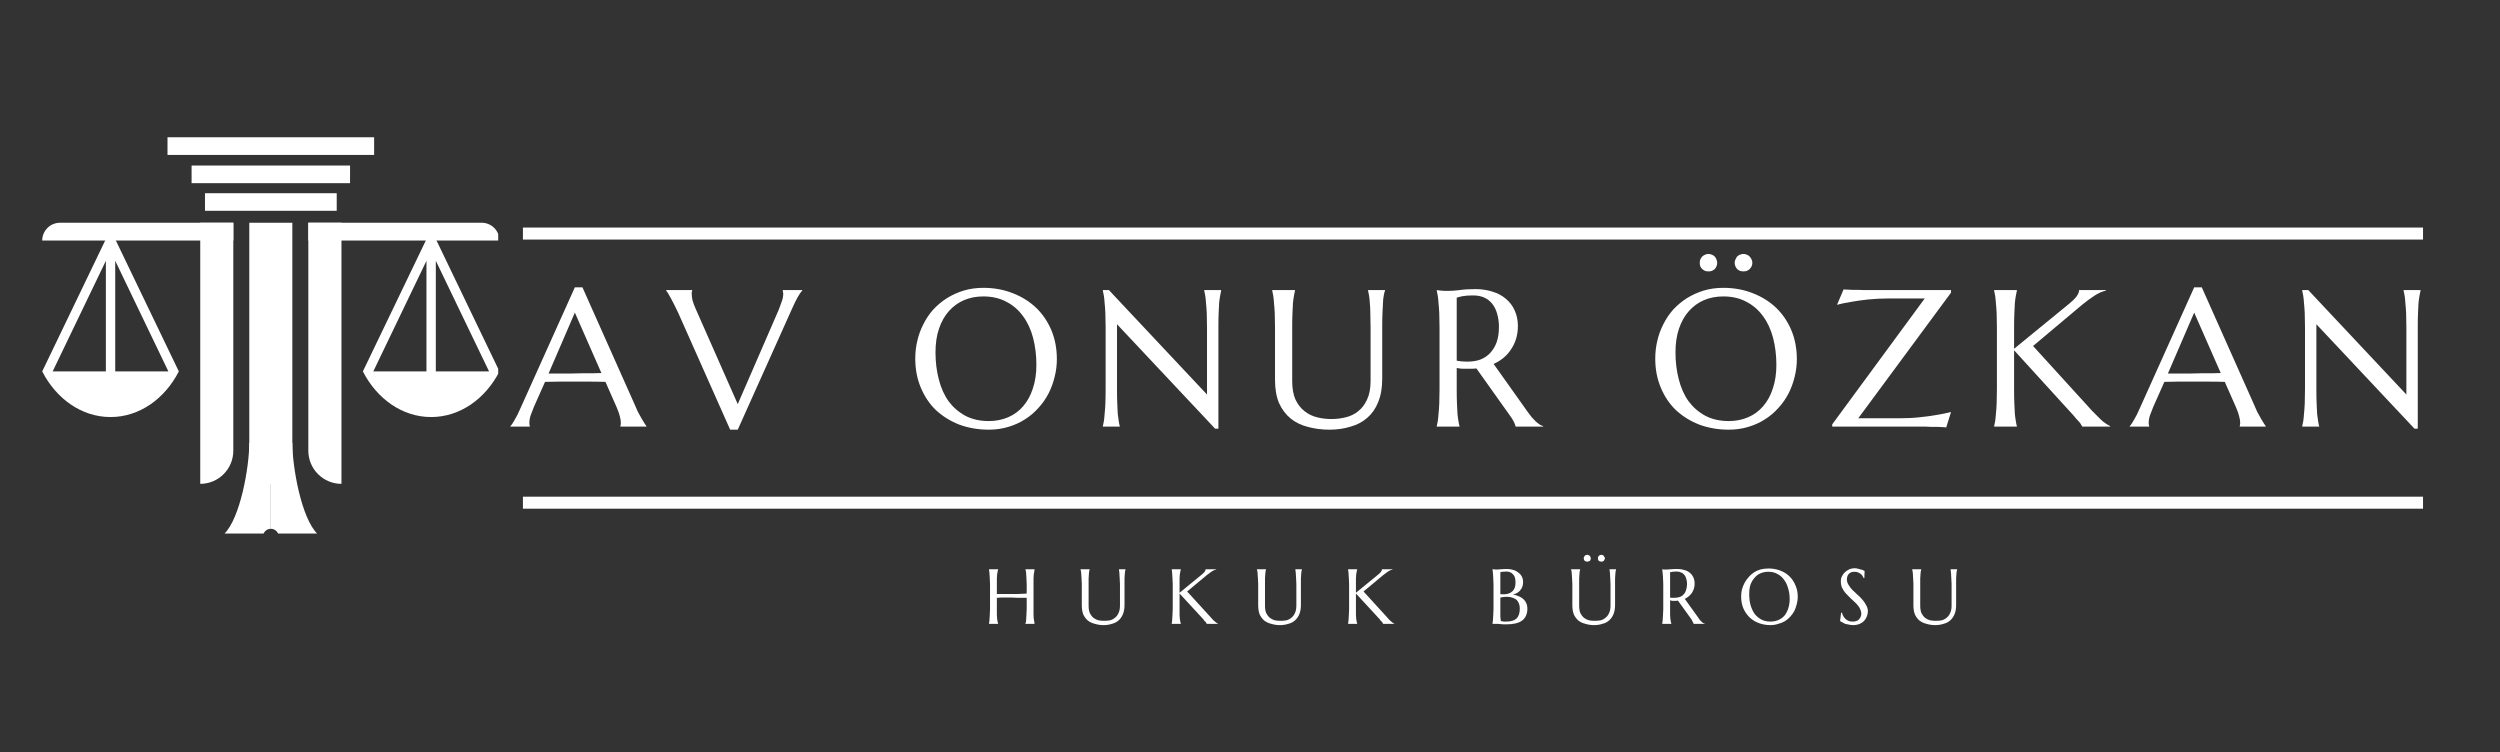 <?xml version="1.0" encoding="UTF-8"?>
<svg xmlns="http://www.w3.org/2000/svg" xmlns:xlink="http://www.w3.org/1999/xlink" width="206" zoomAndPan="magnify" viewBox="0 0 154.5 46.5" height="62" preserveAspectRatio="xMidYMid meet" version="1.0">
  <rect x="0" y="0" width="154.5" height="46.5" fill="#333333" stroke="none"/>
  <defs>
    <g></g>
    <clipPath id="bdd7bbbcbc">
      <path d="M 13 27 L 17 27 L 17 32.973 L 13 32.973 Z M 13 27 " clip-rule="nonzero"></path>
    </clipPath>
    <clipPath id="6750dcfad3">
      <path d="M 16 27 L 20 27 L 20 32.973 L 16 32.973 Z M 16 27 " clip-rule="nonzero"></path>
    </clipPath>
    <clipPath id="b037d87afb">
      <path d="M 19 13 L 30.789 13 L 30.789 15 L 19 15 Z M 19 13 " clip-rule="nonzero"></path>
    </clipPath>
    <clipPath id="052e66cc24">
      <path d="M 22 14 L 30.789 14 L 30.789 26 L 22 26 Z M 22 14 " clip-rule="nonzero"></path>
    </clipPath>
    <clipPath id="c837525239">
      <path d="M 2.594 13 L 15 13 L 15 15 L 2.594 15 Z M 2.594 13 " clip-rule="nonzero"></path>
    </clipPath>
    <clipPath id="31979bcecc">
      <path d="M 2.594 14 L 12 14 L 12 26 L 2.594 26 Z M 2.594 14 " clip-rule="nonzero"></path>
    </clipPath>
    <clipPath id="dbdbfca28e">
      <path d="M 10 8.484 L 24 8.484 L 24 10 L 10 10 Z M 10 8.484 " clip-rule="nonzero"></path>
    </clipPath>
  </defs>
  <path stroke-linecap="butt" transform="matrix(0.742, 0, -0, 0.742, 32.315, 30.695)" fill="none" stroke-linejoin="miter" d="M 0.002 0.5 L 158.259 0.5 " stroke="#ffffff" stroke-width="1" stroke-opacity="1" stroke-miterlimit="4"></path>
  <path stroke-linecap="butt" transform="matrix(0.742, 0, -0, 0.742, 32.315, 14.064)" fill="none" stroke-linejoin="miter" d="M 0.002 0.499 L 158.259 0.499 " stroke="#ffffff" stroke-width="1" stroke-opacity="1" stroke-miterlimit="4"></path>
  <path fill="#ffffff" d="M 12.375 29.902 C 13.504 29.902 14.418 28.984 14.418 27.855 L 14.418 13.766 L 12.375 13.766 L 12.375 29.902 " fill-opacity="1" fill-rule="nonzero"></path>
  <path fill="#ffffff" d="M 19.055 13.766 L 19.055 27.855 C 19.055 28.984 19.973 29.902 21.102 29.902 L 21.102 13.766 L 19.055 13.766 " fill-opacity="1" fill-rule="nonzero"></path>
  <g clip-path="url(#bdd7bbbcbc)">
    <path fill="#ffffff" d="M 16.738 27.375 L 15.406 27.375 C 15.406 28.836 14.855 32.035 13.848 33.004 C 15.188 33.68 16.281 36.023 16.66 37.574 L 16.66 33.648 C 16.43 33.609 16.25 33.41 16.25 33.168 C 16.25 32.898 16.469 32.68 16.738 32.68 L 16.738 27.375 " fill-opacity="1" fill-rule="nonzero"></path>
  </g>
  <g clip-path="url(#6750dcfad3)">
    <path fill="#ffffff" d="M 16.738 27.375 L 18.066 27.375 C 18.066 28.836 18.617 32.035 19.629 33.004 C 18.289 33.68 17.195 36.023 16.816 37.574 L 16.816 33.648 C 17.047 33.609 17.227 33.41 17.227 33.168 C 17.227 32.898 17.008 32.68 16.738 32.68 L 16.738 27.375 " fill-opacity="1" fill-rule="nonzero"></path>
  </g>
  <g clip-path="url(#b037d87afb)">
    <path fill="#ffffff" d="M 30.867 14.867 L 19.055 14.867 L 19.055 13.766 L 29.766 13.766 C 30.375 13.766 30.867 14.258 30.867 14.867 " fill-opacity="1" fill-rule="nonzero"></path>
  </g>
  <g clip-path="url(#052e66cc24)">
    <path fill="#ffffff" d="M 26.934 22.953 L 26.934 16.117 L 30.223 22.953 Z M 23.07 22.953 L 26.355 16.117 L 26.355 22.953 Z M 30.867 22.953 L 26.969 14.848 L 26.934 14.781 L 26.645 14.18 L 26.355 14.781 L 26.324 14.848 L 22.426 22.953 C 23.289 24.641 24.855 25.773 26.645 25.773 C 28.434 25.773 30.004 24.641 30.867 22.953 " fill-opacity="1" fill-rule="nonzero"></path>
  </g>
  <g clip-path="url(#c837525239)">
    <path fill="#ffffff" d="M 2.609 14.867 L 14.422 14.867 L 14.422 13.766 L 3.711 13.766 C 3.102 13.766 2.609 14.258 2.609 14.867 " fill-opacity="1" fill-rule="nonzero"></path>
  </g>
  <g clip-path="url(#31979bcecc)">
    <path fill="#ffffff" d="M 3.254 22.953 L 6.543 16.117 L 6.543 22.953 Z M 7.121 22.953 L 7.121 16.117 L 10.406 22.953 Z M 2.609 22.953 C 3.473 24.641 5.039 25.773 6.832 25.773 C 8.621 25.773 10.188 24.641 11.051 22.953 L 7.152 14.848 L 7.121 14.781 L 6.832 14.18 L 6.543 14.781 L 6.508 14.848 L 2.609 22.953 " fill-opacity="1" fill-rule="nonzero"></path>
  </g>
  <path fill="#ffffff" d="M 21.633 10.23 L 21.633 11.32 L 11.84 11.32 L 11.84 10.23 L 21.633 10.23 " fill-opacity="1" fill-rule="nonzero"></path>
  <path fill="#ffffff" d="M 20.809 11.941 L 20.809 13.027 L 12.668 13.027 L 12.668 11.941 L 20.809 11.941 " fill-opacity="1" fill-rule="nonzero"></path>
  <g clip-path="url(#dbdbfca28e)">
    <path fill="#ffffff" d="M 23.121 8.484 L 23.121 9.574 L 10.352 9.574 L 10.352 8.484 L 23.121 8.484 " fill-opacity="1" fill-rule="nonzero"></path>
  </g>
  <path fill="#ffffff" d="M 15.406 13.766 L 15.406 29.902 L 18.066 29.902 L 18.066 13.766 L 15.406 13.766 " fill-opacity="1" fill-rule="nonzero"></path>
  <g fill="#ffffff" fill-opacity="1">
    <g transform="translate(60.778, 38.554)">
      <g>
        <path d="M 2.672 -1.609 C 2.609 -1.609 2.531 -1.609 2.438 -1.609 C 2.344 -1.609 2.238 -1.609 2.125 -1.609 C 2.008 -1.617 1.891 -1.625 1.766 -1.625 C 1.648 -1.625 1.535 -1.625 1.422 -1.625 C 1.305 -1.625 1.195 -1.625 1.094 -1.625 C 1 -1.625 0.91 -1.617 0.828 -1.609 L 0.828 -0.922 C 0.828 -0.785 0.828 -0.664 0.828 -0.562 C 0.836 -0.469 0.844 -0.383 0.844 -0.312 C 0.852 -0.238 0.863 -0.176 0.875 -0.125 C 0.883 -0.082 0.895 -0.047 0.906 -0.016 L 0.906 0 L 0.344 0 L 0.344 -0.016 C 0.344 -0.047 0.348 -0.082 0.359 -0.125 C 0.367 -0.176 0.375 -0.238 0.375 -0.312 C 0.383 -0.383 0.391 -0.469 0.391 -0.562 C 0.398 -0.664 0.406 -0.785 0.406 -0.922 L 0.406 -2.453 C 0.406 -2.578 0.398 -2.691 0.391 -2.797 C 0.391 -2.898 0.383 -2.988 0.375 -3.062 C 0.375 -3.133 0.367 -3.191 0.359 -3.234 C 0.348 -3.285 0.344 -3.328 0.344 -3.359 L 0.344 -3.375 L 0.906 -3.375 L 0.906 -3.359 C 0.895 -3.328 0.883 -3.285 0.875 -3.234 C 0.863 -3.191 0.852 -3.133 0.844 -3.062 C 0.844 -2.988 0.836 -2.898 0.828 -2.797 C 0.828 -2.691 0.828 -2.578 0.828 -2.453 L 0.828 -1.844 C 0.91 -1.844 1.004 -1.844 1.109 -1.844 C 1.211 -1.844 1.32 -1.844 1.438 -1.844 C 1.551 -1.844 1.664 -1.844 1.781 -1.844 C 1.895 -1.844 2.004 -1.844 2.109 -1.844 C 2.223 -1.852 2.328 -1.859 2.422 -1.859 C 2.516 -1.859 2.598 -1.863 2.672 -1.875 L 2.672 -2.453 C 2.672 -2.578 2.664 -2.691 2.656 -2.797 C 2.656 -2.898 2.648 -2.988 2.641 -3.062 C 2.641 -3.133 2.633 -3.191 2.625 -3.234 C 2.613 -3.285 2.602 -3.328 2.594 -3.359 L 2.594 -3.375 L 3.156 -3.375 L 3.156 -3.359 C 3.156 -3.328 3.148 -3.285 3.141 -3.234 C 3.129 -3.191 3.117 -3.133 3.109 -3.062 C 3.109 -2.988 3.102 -2.898 3.094 -2.797 C 3.094 -2.691 3.094 -2.578 3.094 -2.453 L 3.094 -0.922 C 3.094 -0.785 3.094 -0.664 3.094 -0.562 C 3.102 -0.469 3.109 -0.383 3.109 -0.312 C 3.117 -0.238 3.129 -0.176 3.141 -0.125 C 3.148 -0.082 3.156 -0.047 3.156 -0.016 L 3.156 0 L 2.594 0 L 2.594 -0.016 C 2.602 -0.047 2.613 -0.082 2.625 -0.125 C 2.633 -0.176 2.641 -0.238 2.641 -0.312 C 2.648 -0.383 2.656 -0.469 2.656 -0.562 C 2.664 -0.664 2.672 -0.785 2.672 -0.922 Z M 2.672 -1.609 "></path>
      </g>
    </g>
  </g>
  <g fill="#ffffff" fill-opacity="1">
    <g transform="translate(66.464, 38.554)">
      <g>
        <path d="M 2.75 -2.453 C 2.75 -2.578 2.742 -2.691 2.734 -2.797 C 2.734 -2.898 2.727 -2.988 2.719 -3.062 C 2.719 -3.133 2.711 -3.191 2.703 -3.234 C 2.691 -3.285 2.688 -3.328 2.688 -3.359 L 2.688 -3.375 L 3.094 -3.375 L 3.094 -3.359 C 3.082 -3.328 3.07 -3.285 3.062 -3.234 C 3.062 -3.191 3.055 -3.133 3.047 -3.062 C 3.047 -2.988 3.039 -2.898 3.031 -2.797 C 3.031 -2.691 3.031 -2.578 3.031 -2.453 L 3.031 -1.172 C 3.031 -0.953 3 -0.766 2.938 -0.609 C 2.875 -0.453 2.785 -0.32 2.672 -0.219 C 2.555 -0.113 2.414 -0.039 2.25 0 C 2.094 0.051 1.922 0.078 1.734 0.078 C 1.547 0.078 1.367 0.051 1.203 0 C 1.035 -0.039 0.891 -0.109 0.766 -0.203 C 0.648 -0.305 0.555 -0.43 0.484 -0.578 C 0.422 -0.734 0.391 -0.926 0.391 -1.156 L 0.391 -2.453 C 0.391 -2.578 0.383 -2.691 0.375 -2.797 C 0.375 -2.898 0.367 -2.988 0.359 -3.062 C 0.359 -3.133 0.352 -3.191 0.344 -3.234 C 0.332 -3.285 0.32 -3.328 0.312 -3.359 L 0.312 -3.375 L 0.875 -3.375 L 0.875 -3.359 C 0.863 -3.328 0.852 -3.285 0.844 -3.234 C 0.844 -3.191 0.836 -3.133 0.828 -3.062 C 0.828 -2.988 0.82 -2.898 0.812 -2.797 C 0.812 -2.691 0.812 -2.578 0.812 -2.453 L 0.812 -1.125 C 0.812 -0.938 0.836 -0.781 0.891 -0.656 C 0.953 -0.539 1.023 -0.445 1.109 -0.375 C 1.203 -0.301 1.305 -0.25 1.422 -0.219 C 1.535 -0.195 1.656 -0.188 1.781 -0.188 C 1.906 -0.188 2.023 -0.195 2.141 -0.219 C 2.254 -0.25 2.352 -0.301 2.438 -0.375 C 2.531 -0.445 2.602 -0.539 2.656 -0.656 C 2.719 -0.781 2.75 -0.938 2.75 -1.125 Z M 2.75 -2.453 "></path>
      </g>
    </g>
  </g>
  <g fill="#ffffff" fill-opacity="1">
    <g transform="translate(72.069, 38.554)">
      <g>
        <path d="M 0.344 -0.016 C 0.344 -0.047 0.348 -0.082 0.359 -0.125 C 0.367 -0.176 0.375 -0.238 0.375 -0.312 C 0.383 -0.383 0.391 -0.469 0.391 -0.562 C 0.398 -0.664 0.406 -0.785 0.406 -0.922 L 0.406 -2.453 C 0.406 -2.578 0.398 -2.691 0.391 -2.797 C 0.391 -2.898 0.383 -2.988 0.375 -3.062 C 0.375 -3.133 0.367 -3.191 0.359 -3.234 C 0.348 -3.285 0.344 -3.328 0.344 -3.359 L 0.344 -3.375 L 0.906 -3.375 L 0.906 -3.359 C 0.895 -3.328 0.883 -3.285 0.875 -3.234 C 0.863 -3.191 0.852 -3.133 0.844 -3.062 C 0.844 -2.988 0.836 -2.898 0.828 -2.797 C 0.828 -2.691 0.828 -2.578 0.828 -2.453 L 0.828 -1.922 L 2.203 -3.047 C 2.359 -3.172 2.438 -3.281 2.438 -3.375 L 3.094 -3.375 L 3.094 -3.359 C 3 -3.336 2.906 -3.297 2.812 -3.234 C 2.719 -3.172 2.617 -3.098 2.516 -3.016 L 1.297 -2 L 2.766 -0.391 C 2.816 -0.328 2.863 -0.273 2.906 -0.234 C 2.957 -0.191 3 -0.156 3.031 -0.125 C 3.062 -0.102 3.086 -0.082 3.109 -0.062 C 3.141 -0.039 3.172 -0.023 3.203 -0.016 L 3.203 0 L 2.516 0 C 2.504 -0.008 2.492 -0.023 2.484 -0.047 C 2.473 -0.078 2.457 -0.102 2.438 -0.125 C 2.414 -0.145 2.391 -0.164 2.359 -0.188 C 2.336 -0.219 2.32 -0.242 2.312 -0.266 L 0.828 -1.875 L 0.828 -0.922 C 0.828 -0.785 0.828 -0.664 0.828 -0.562 C 0.836 -0.469 0.844 -0.383 0.844 -0.312 C 0.852 -0.238 0.863 -0.176 0.875 -0.125 C 0.883 -0.082 0.895 -0.047 0.906 -0.016 L 0.906 0 L 0.344 0 Z M 0.344 -0.016 "></path>
      </g>
    </g>
  </g>
  <g fill="#ffffff" fill-opacity="1">
    <g transform="translate(77.365, 38.554)">
      <g>
        <path d="M 2.75 -2.453 C 2.75 -2.578 2.742 -2.691 2.734 -2.797 C 2.734 -2.898 2.727 -2.988 2.719 -3.062 C 2.719 -3.133 2.711 -3.191 2.703 -3.234 C 2.691 -3.285 2.688 -3.328 2.688 -3.359 L 2.688 -3.375 L 3.094 -3.375 L 3.094 -3.359 C 3.082 -3.328 3.07 -3.285 3.062 -3.234 C 3.062 -3.191 3.055 -3.133 3.047 -3.062 C 3.047 -2.988 3.039 -2.898 3.031 -2.797 C 3.031 -2.691 3.031 -2.578 3.031 -2.453 L 3.031 -1.172 C 3.031 -0.953 3 -0.766 2.938 -0.609 C 2.875 -0.453 2.785 -0.32 2.672 -0.219 C 2.555 -0.113 2.414 -0.039 2.25 0 C 2.094 0.051 1.922 0.078 1.734 0.078 C 1.547 0.078 1.367 0.051 1.203 0 C 1.035 -0.039 0.891 -0.109 0.766 -0.203 C 0.648 -0.305 0.555 -0.43 0.484 -0.578 C 0.422 -0.734 0.391 -0.926 0.391 -1.156 L 0.391 -2.453 C 0.391 -2.578 0.383 -2.691 0.375 -2.797 C 0.375 -2.898 0.367 -2.988 0.359 -3.062 C 0.359 -3.133 0.352 -3.191 0.344 -3.234 C 0.332 -3.285 0.32 -3.328 0.312 -3.359 L 0.312 -3.375 L 0.875 -3.375 L 0.875 -3.359 C 0.863 -3.328 0.852 -3.285 0.844 -3.234 C 0.844 -3.191 0.836 -3.133 0.828 -3.062 C 0.828 -2.988 0.82 -2.898 0.812 -2.797 C 0.812 -2.691 0.812 -2.578 0.812 -2.453 L 0.812 -1.125 C 0.812 -0.938 0.836 -0.781 0.891 -0.656 C 0.953 -0.539 1.023 -0.445 1.109 -0.375 C 1.203 -0.301 1.305 -0.25 1.422 -0.219 C 1.535 -0.195 1.656 -0.188 1.781 -0.188 C 1.906 -0.188 2.023 -0.195 2.141 -0.219 C 2.254 -0.25 2.352 -0.301 2.438 -0.375 C 2.531 -0.445 2.602 -0.539 2.656 -0.656 C 2.719 -0.781 2.75 -0.938 2.75 -1.125 Z M 2.75 -2.453 "></path>
      </g>
    </g>
  </g>
  <g fill="#ffffff" fill-opacity="1">
    <g transform="translate(82.969, 38.554)">
      <g>
        <path d="M 0.344 -0.016 C 0.344 -0.047 0.348 -0.082 0.359 -0.125 C 0.367 -0.176 0.375 -0.238 0.375 -0.312 C 0.383 -0.383 0.391 -0.469 0.391 -0.562 C 0.398 -0.664 0.406 -0.785 0.406 -0.922 L 0.406 -2.453 C 0.406 -2.578 0.398 -2.691 0.391 -2.797 C 0.391 -2.898 0.383 -2.988 0.375 -3.062 C 0.375 -3.133 0.367 -3.191 0.359 -3.234 C 0.348 -3.285 0.344 -3.328 0.344 -3.359 L 0.344 -3.375 L 0.906 -3.375 L 0.906 -3.359 C 0.895 -3.328 0.883 -3.285 0.875 -3.234 C 0.863 -3.191 0.852 -3.133 0.844 -3.062 C 0.844 -2.988 0.836 -2.898 0.828 -2.797 C 0.828 -2.691 0.828 -2.578 0.828 -2.453 L 0.828 -1.922 L 2.203 -3.047 C 2.359 -3.172 2.438 -3.281 2.438 -3.375 L 3.094 -3.375 L 3.094 -3.359 C 3 -3.336 2.906 -3.297 2.812 -3.234 C 2.719 -3.172 2.617 -3.098 2.516 -3.016 L 1.297 -2 L 2.766 -0.391 C 2.816 -0.328 2.863 -0.273 2.906 -0.234 C 2.957 -0.191 3 -0.156 3.031 -0.125 C 3.062 -0.102 3.086 -0.082 3.109 -0.062 C 3.141 -0.039 3.172 -0.023 3.203 -0.016 L 3.203 0 L 2.516 0 C 2.504 -0.008 2.492 -0.023 2.484 -0.047 C 2.473 -0.078 2.457 -0.102 2.438 -0.125 C 2.414 -0.145 2.391 -0.164 2.359 -0.188 C 2.336 -0.219 2.32 -0.242 2.312 -0.266 L 0.828 -1.875 L 0.828 -0.922 C 0.828 -0.785 0.828 -0.664 0.828 -0.562 C 0.836 -0.469 0.844 -0.383 0.844 -0.312 C 0.852 -0.238 0.863 -0.176 0.875 -0.125 C 0.883 -0.082 0.895 -0.047 0.906 -0.016 L 0.906 0 L 0.344 0 Z M 0.344 -0.016 "></path>
      </g>
    </g>
  </g>
  <g fill="#ffffff" fill-opacity="1">
    <g transform="translate(88.265, 38.554)">
      <g></g>
    </g>
  </g>
  <g fill="#ffffff" fill-opacity="1">
    <g transform="translate(91.893, 38.554)">
      <g>
        <path d="M 0.406 -2.453 C 0.406 -2.578 0.398 -2.691 0.391 -2.797 C 0.391 -2.898 0.383 -2.988 0.375 -3.062 C 0.375 -3.133 0.367 -3.191 0.359 -3.234 C 0.348 -3.285 0.344 -3.328 0.344 -3.359 L 0.344 -3.375 C 0.375 -3.375 0.406 -3.375 0.438 -3.375 C 0.469 -3.363 0.5 -3.359 0.531 -3.359 C 0.57 -3.359 0.613 -3.359 0.656 -3.359 C 0.707 -3.359 0.781 -3.363 0.875 -3.375 C 0.969 -3.383 1.094 -3.391 1.25 -3.391 C 1.395 -3.391 1.523 -3.367 1.641 -3.328 C 1.754 -3.297 1.852 -3.242 1.938 -3.172 C 2.031 -3.109 2.102 -3.023 2.156 -2.922 C 2.207 -2.828 2.234 -2.711 2.234 -2.578 C 2.234 -2.473 2.219 -2.379 2.188 -2.297 C 2.156 -2.211 2.109 -2.133 2.047 -2.062 C 1.992 -2 1.93 -1.945 1.859 -1.906 C 1.785 -1.863 1.703 -1.832 1.609 -1.812 C 1.742 -1.789 1.863 -1.754 1.969 -1.703 C 2.082 -1.66 2.176 -1.602 2.25 -1.531 C 2.332 -1.457 2.395 -1.367 2.438 -1.266 C 2.477 -1.172 2.5 -1.066 2.5 -0.953 C 2.5 -0.617 2.391 -0.367 2.172 -0.203 C 1.961 -0.047 1.641 0.031 1.203 0.031 C 1.148 0.031 1.094 0.031 1.031 0.031 C 0.969 0.031 0.906 0.023 0.844 0.016 C 0.781 0.016 0.719 0.008 0.656 0 C 0.594 0 0.535 0 0.484 0 L 0.344 0 L 0.344 -0.016 C 0.344 -0.047 0.348 -0.082 0.359 -0.125 C 0.367 -0.176 0.375 -0.238 0.375 -0.312 C 0.383 -0.383 0.391 -0.469 0.391 -0.562 C 0.398 -0.664 0.406 -0.785 0.406 -0.922 Z M 1.266 -1.672 C 1.16 -1.672 1.07 -1.664 1 -1.656 C 0.926 -1.645 0.867 -1.633 0.828 -1.625 L 0.828 -0.922 C 0.828 -0.734 0.828 -0.578 0.828 -0.453 C 0.836 -0.336 0.848 -0.242 0.859 -0.172 C 0.922 -0.16 0.984 -0.148 1.047 -0.141 C 1.109 -0.141 1.156 -0.141 1.188 -0.141 C 1.477 -0.141 1.691 -0.203 1.828 -0.328 C 1.961 -0.461 2.031 -0.664 2.031 -0.938 C 2.031 -1.051 2.016 -1.148 1.984 -1.234 C 1.953 -1.328 1.906 -1.406 1.844 -1.469 C 1.781 -1.531 1.695 -1.578 1.594 -1.609 C 1.5 -1.648 1.391 -1.672 1.266 -1.672 Z M 0.828 -1.844 C 0.867 -1.832 0.906 -1.828 0.938 -1.828 C 0.977 -1.828 1.02 -1.828 1.062 -1.828 C 1.164 -1.828 1.258 -1.844 1.344 -1.875 C 1.438 -1.906 1.516 -1.953 1.578 -2.016 C 1.641 -2.078 1.688 -2.148 1.719 -2.234 C 1.75 -2.328 1.766 -2.438 1.766 -2.562 C 1.766 -2.664 1.754 -2.758 1.734 -2.844 C 1.711 -2.926 1.676 -2.992 1.625 -3.047 C 1.57 -3.109 1.508 -3.156 1.438 -3.188 C 1.363 -3.219 1.281 -3.234 1.188 -3.234 C 1.133 -3.234 1.082 -3.227 1.031 -3.219 C 0.988 -3.219 0.953 -3.219 0.922 -3.219 C 0.891 -3.207 0.859 -3.195 0.828 -3.188 Z M 0.828 -1.844 "></path>
      </g>
    </g>
  </g>
  <g fill="#ffffff" fill-opacity="1">
    <g transform="translate(96.78, 38.554)">
      <g>
        <path d="M 2.75 -2.453 C 2.75 -2.578 2.742 -2.691 2.734 -2.797 C 2.734 -2.898 2.727 -2.988 2.719 -3.062 C 2.719 -3.133 2.711 -3.191 2.703 -3.234 C 2.691 -3.285 2.688 -3.328 2.688 -3.359 L 2.688 -3.375 L 3.094 -3.375 L 3.094 -3.359 C 3.082 -3.328 3.07 -3.285 3.062 -3.234 C 3.062 -3.191 3.055 -3.133 3.047 -3.062 C 3.047 -2.988 3.039 -2.898 3.031 -2.797 C 3.031 -2.691 3.031 -2.578 3.031 -2.453 L 3.031 -1.172 C 3.031 -0.953 3 -0.766 2.938 -0.609 C 2.875 -0.453 2.785 -0.32 2.672 -0.219 C 2.555 -0.113 2.414 -0.039 2.25 0 C 2.094 0.051 1.922 0.078 1.734 0.078 C 1.547 0.078 1.367 0.051 1.203 0 C 1.035 -0.039 0.891 -0.109 0.766 -0.203 C 0.648 -0.305 0.555 -0.43 0.484 -0.578 C 0.422 -0.734 0.391 -0.926 0.391 -1.156 L 0.391 -2.453 C 0.391 -2.578 0.383 -2.691 0.375 -2.797 C 0.375 -2.898 0.367 -2.988 0.359 -3.062 C 0.359 -3.133 0.352 -3.191 0.344 -3.234 C 0.332 -3.285 0.32 -3.328 0.312 -3.359 L 0.312 -3.375 L 0.875 -3.375 L 0.875 -3.359 C 0.863 -3.328 0.852 -3.285 0.844 -3.234 C 0.844 -3.191 0.836 -3.133 0.828 -3.062 C 0.828 -2.988 0.82 -2.898 0.812 -2.797 C 0.812 -2.691 0.812 -2.578 0.812 -2.453 L 0.812 -1.125 C 0.812 -0.938 0.836 -0.781 0.891 -0.656 C 0.953 -0.539 1.023 -0.445 1.109 -0.375 C 1.203 -0.301 1.305 -0.25 1.422 -0.219 C 1.535 -0.195 1.656 -0.188 1.781 -0.188 C 1.906 -0.188 2.023 -0.195 2.141 -0.219 C 2.254 -0.25 2.352 -0.301 2.438 -0.375 C 2.531 -0.445 2.602 -0.539 2.656 -0.656 C 2.719 -0.781 2.75 -0.938 2.75 -1.125 Z M 1.094 -4.047 C 1.094 -4.078 1.098 -4.102 1.109 -4.125 C 1.129 -4.156 1.145 -4.18 1.156 -4.203 C 1.176 -4.223 1.195 -4.238 1.219 -4.25 C 1.25 -4.258 1.281 -4.266 1.312 -4.266 C 1.344 -4.266 1.367 -4.258 1.391 -4.25 C 1.422 -4.238 1.445 -4.223 1.469 -4.203 C 1.488 -4.18 1.504 -4.156 1.516 -4.125 C 1.523 -4.102 1.531 -4.078 1.531 -4.047 C 1.531 -4.023 1.523 -4 1.516 -3.969 C 1.504 -3.938 1.488 -3.91 1.469 -3.891 C 1.445 -3.879 1.422 -3.867 1.391 -3.859 C 1.367 -3.848 1.344 -3.844 1.312 -3.844 C 1.281 -3.844 1.25 -3.848 1.219 -3.859 C 1.195 -3.867 1.176 -3.879 1.156 -3.891 C 1.145 -3.91 1.129 -3.938 1.109 -3.969 C 1.098 -4 1.094 -4.023 1.094 -4.047 Z M 1.969 -4.047 C 1.969 -4.078 1.973 -4.102 1.984 -4.125 C 1.992 -4.156 2.008 -4.18 2.031 -4.203 C 2.051 -4.223 2.07 -4.238 2.094 -4.25 C 2.125 -4.258 2.156 -4.266 2.188 -4.266 C 2.219 -4.266 2.242 -4.258 2.266 -4.25 C 2.297 -4.238 2.316 -4.223 2.328 -4.203 C 2.348 -4.18 2.363 -4.156 2.375 -4.125 C 2.395 -4.102 2.406 -4.078 2.406 -4.047 C 2.406 -4.023 2.395 -4 2.375 -3.969 C 2.363 -3.938 2.348 -3.91 2.328 -3.891 C 2.316 -3.879 2.297 -3.867 2.266 -3.859 C 2.242 -3.848 2.219 -3.844 2.188 -3.844 C 2.156 -3.844 2.125 -3.848 2.094 -3.859 C 2.07 -3.867 2.051 -3.879 2.031 -3.891 C 2.008 -3.91 1.992 -3.938 1.984 -3.969 C 1.973 -4 1.969 -4.023 1.969 -4.047 Z M 1.969 -4.047 "></path>
      </g>
    </g>
  </g>
  <g fill="#ffffff" fill-opacity="1">
    <g transform="translate(102.384, 38.554)">
      <g>
        <path d="M 0.828 -0.922 C 0.828 -0.785 0.828 -0.664 0.828 -0.562 C 0.836 -0.469 0.844 -0.383 0.844 -0.312 C 0.852 -0.238 0.863 -0.176 0.875 -0.125 C 0.883 -0.082 0.895 -0.047 0.906 -0.016 L 0.906 0 L 0.344 0 L 0.344 -0.016 C 0.344 -0.047 0.348 -0.082 0.359 -0.125 C 0.367 -0.176 0.375 -0.238 0.375 -0.312 C 0.383 -0.383 0.391 -0.469 0.391 -0.562 C 0.398 -0.664 0.406 -0.785 0.406 -0.922 L 0.406 -2.453 C 0.406 -2.578 0.398 -2.691 0.391 -2.797 C 0.391 -2.898 0.383 -2.984 0.375 -3.047 C 0.375 -3.117 0.367 -3.18 0.359 -3.234 C 0.348 -3.285 0.344 -3.328 0.344 -3.359 L 0.344 -3.375 L 0.438 -3.359 C 0.469 -3.359 0.5 -3.359 0.531 -3.359 C 0.57 -3.359 0.613 -3.359 0.656 -3.359 C 0.707 -3.359 0.785 -3.363 0.891 -3.375 C 0.992 -3.383 1.129 -3.391 1.297 -3.391 C 1.441 -3.391 1.578 -3.367 1.703 -3.328 C 1.836 -3.297 1.953 -3.238 2.047 -3.156 C 2.141 -3.082 2.211 -2.988 2.266 -2.875 C 2.316 -2.758 2.344 -2.629 2.344 -2.484 C 2.344 -2.367 2.328 -2.266 2.297 -2.172 C 2.266 -2.078 2.223 -1.988 2.172 -1.906 C 2.117 -1.832 2.055 -1.766 1.984 -1.703 C 1.91 -1.641 1.828 -1.586 1.734 -1.547 L 2.562 -0.391 C 2.602 -0.328 2.641 -0.273 2.672 -0.234 C 2.711 -0.191 2.75 -0.156 2.781 -0.125 C 2.812 -0.094 2.844 -0.066 2.875 -0.047 C 2.906 -0.035 2.938 -0.023 2.969 -0.016 L 2.969 0 L 2.281 0 C 2.281 -0.031 2.266 -0.066 2.234 -0.109 C 2.211 -0.16 2.188 -0.211 2.156 -0.266 L 1.312 -1.438 C 1.281 -1.438 1.242 -1.43 1.203 -1.422 C 1.172 -1.422 1.133 -1.422 1.094 -1.422 C 1.051 -1.422 1.008 -1.422 0.969 -1.422 C 0.926 -1.43 0.879 -1.441 0.828 -1.453 Z M 0.828 -1.625 C 0.867 -1.613 0.91 -1.609 0.953 -1.609 C 1.004 -1.609 1.051 -1.609 1.094 -1.609 C 1.207 -1.609 1.312 -1.625 1.406 -1.656 C 1.508 -1.688 1.594 -1.738 1.656 -1.812 C 1.727 -1.883 1.781 -1.973 1.812 -2.078 C 1.852 -2.191 1.875 -2.32 1.875 -2.469 C 1.875 -2.582 1.859 -2.688 1.828 -2.781 C 1.805 -2.875 1.77 -2.953 1.719 -3.016 C 1.664 -3.086 1.598 -3.141 1.516 -3.172 C 1.43 -3.211 1.336 -3.234 1.234 -3.234 C 1.129 -3.234 1.039 -3.227 0.969 -3.219 C 0.906 -3.207 0.859 -3.195 0.828 -3.188 Z M 0.828 -1.625 "></path>
      </g>
    </g>
  </g>
  <g fill="#ffffff" fill-opacity="1">
    <g transform="translate(107.414, 38.554)">
      <g>
        <path d="M 1.875 -3.422 C 2.133 -3.422 2.375 -3.379 2.594 -3.297 C 2.82 -3.211 3.016 -3.094 3.172 -2.938 C 3.336 -2.781 3.461 -2.594 3.547 -2.375 C 3.641 -2.164 3.688 -1.93 3.688 -1.672 C 3.688 -1.516 3.664 -1.363 3.625 -1.219 C 3.594 -1.082 3.547 -0.945 3.484 -0.812 C 3.422 -0.688 3.336 -0.566 3.234 -0.453 C 3.141 -0.348 3.031 -0.254 2.906 -0.172 C 2.781 -0.098 2.641 -0.039 2.484 0 C 2.336 0.051 2.176 0.078 2 0.078 C 1.738 0.078 1.5 0.035 1.281 -0.047 C 1.062 -0.129 0.867 -0.25 0.703 -0.406 C 0.547 -0.562 0.422 -0.742 0.328 -0.953 C 0.234 -1.172 0.188 -1.414 0.188 -1.688 C 0.188 -1.832 0.203 -1.973 0.234 -2.109 C 0.273 -2.254 0.328 -2.391 0.391 -2.516 C 0.461 -2.648 0.547 -2.77 0.641 -2.875 C 0.734 -2.988 0.844 -3.086 0.969 -3.172 C 1.094 -3.254 1.227 -3.316 1.375 -3.359 C 1.531 -3.398 1.695 -3.422 1.875 -3.422 Z M 2 -0.141 C 2.176 -0.141 2.336 -0.172 2.484 -0.234 C 2.629 -0.297 2.754 -0.383 2.859 -0.5 C 2.961 -0.625 3.039 -0.77 3.094 -0.938 C 3.156 -1.113 3.188 -1.312 3.188 -1.531 C 3.188 -1.77 3.156 -1.988 3.094 -2.188 C 3.039 -2.395 2.957 -2.57 2.844 -2.719 C 2.738 -2.875 2.602 -2.992 2.438 -3.078 C 2.281 -3.172 2.094 -3.219 1.875 -3.219 C 1.695 -3.219 1.535 -3.188 1.391 -3.125 C 1.242 -3.062 1.117 -2.969 1.016 -2.844 C 0.91 -2.727 0.828 -2.586 0.766 -2.422 C 0.711 -2.254 0.688 -2.062 0.688 -1.844 C 0.688 -1.602 0.711 -1.379 0.766 -1.172 C 0.828 -0.961 0.91 -0.781 1.016 -0.625 C 1.129 -0.477 1.27 -0.359 1.438 -0.266 C 1.602 -0.18 1.789 -0.141 2 -0.141 Z M 2 -0.141 "></path>
      </g>
    </g>
  </g>
  <g fill="#ffffff" fill-opacity="1">
    <g transform="translate(113.482, 38.554)">
      <g>
        <path d="M 1.734 -2.828 L 1.688 -2.828 C 1.676 -2.867 1.656 -2.91 1.625 -2.953 C 1.602 -3.004 1.566 -3.047 1.516 -3.078 C 1.473 -3.117 1.422 -3.148 1.359 -3.172 C 1.297 -3.203 1.223 -3.219 1.141 -3.219 C 1.055 -3.219 0.984 -3.207 0.922 -3.188 C 0.867 -3.164 0.82 -3.133 0.781 -3.094 C 0.738 -3.051 0.707 -3 0.688 -2.938 C 0.664 -2.883 0.656 -2.82 0.656 -2.75 C 0.656 -2.633 0.688 -2.523 0.75 -2.422 C 0.812 -2.316 0.891 -2.211 0.984 -2.109 C 1.086 -2.016 1.191 -1.914 1.297 -1.812 C 1.41 -1.719 1.516 -1.613 1.609 -1.5 C 1.703 -1.395 1.781 -1.281 1.844 -1.156 C 1.914 -1.039 1.953 -0.914 1.953 -0.781 C 1.953 -0.676 1.93 -0.57 1.891 -0.469 C 1.859 -0.375 1.805 -0.285 1.734 -0.203 C 1.66 -0.117 1.566 -0.051 1.453 0 C 1.336 0.051 1.195 0.078 1.031 0.078 C 0.945 0.078 0.863 0.066 0.781 0.047 C 0.695 0.035 0.617 0.02 0.547 0 C 0.484 -0.031 0.426 -0.062 0.375 -0.094 C 0.32 -0.125 0.273 -0.148 0.234 -0.172 L 0.297 -0.688 L 0.359 -0.688 C 0.367 -0.613 0.395 -0.539 0.438 -0.469 C 0.477 -0.406 0.523 -0.348 0.578 -0.297 C 0.641 -0.242 0.707 -0.203 0.781 -0.172 C 0.852 -0.148 0.93 -0.141 1.016 -0.141 C 1.098 -0.141 1.172 -0.148 1.234 -0.172 C 1.297 -0.191 1.348 -0.223 1.391 -0.266 C 1.441 -0.316 1.477 -0.367 1.5 -0.422 C 1.531 -0.484 1.547 -0.551 1.547 -0.625 C 1.547 -0.719 1.523 -0.805 1.484 -0.891 C 1.453 -0.973 1.406 -1.051 1.344 -1.125 C 1.281 -1.207 1.211 -1.281 1.141 -1.344 C 1.066 -1.414 0.988 -1.488 0.906 -1.562 C 0.832 -1.633 0.758 -1.707 0.688 -1.781 C 0.613 -1.852 0.547 -1.93 0.484 -2.016 C 0.422 -2.109 0.367 -2.203 0.328 -2.297 C 0.297 -2.398 0.281 -2.508 0.281 -2.625 C 0.281 -2.75 0.305 -2.859 0.359 -2.953 C 0.41 -3.055 0.473 -3.141 0.547 -3.203 C 0.629 -3.273 0.719 -3.332 0.812 -3.375 C 0.914 -3.414 1.02 -3.438 1.125 -3.438 C 1.207 -3.438 1.281 -3.426 1.344 -3.406 C 1.406 -3.395 1.461 -3.379 1.516 -3.359 C 1.578 -3.348 1.625 -3.332 1.656 -3.312 C 1.695 -3.301 1.727 -3.285 1.75 -3.266 Z M 1.734 -2.828 "></path>
      </g>
    </g>
  </g>
  <g fill="#ffffff" fill-opacity="1">
    <g transform="translate(117.858, 38.554)">
      <g>
        <path d="M 2.75 -2.453 C 2.75 -2.578 2.742 -2.691 2.734 -2.797 C 2.734 -2.898 2.727 -2.988 2.719 -3.062 C 2.719 -3.133 2.711 -3.191 2.703 -3.234 C 2.691 -3.285 2.688 -3.328 2.688 -3.359 L 2.688 -3.375 L 3.094 -3.375 L 3.094 -3.359 C 3.082 -3.328 3.07 -3.285 3.062 -3.234 C 3.062 -3.191 3.055 -3.133 3.047 -3.062 C 3.047 -2.988 3.039 -2.898 3.031 -2.797 C 3.031 -2.691 3.031 -2.578 3.031 -2.453 L 3.031 -1.172 C 3.031 -0.953 3 -0.766 2.938 -0.609 C 2.875 -0.453 2.785 -0.32 2.672 -0.219 C 2.555 -0.113 2.414 -0.039 2.25 0 C 2.094 0.051 1.922 0.078 1.734 0.078 C 1.547 0.078 1.367 0.051 1.203 0 C 1.035 -0.039 0.891 -0.109 0.766 -0.203 C 0.648 -0.305 0.555 -0.43 0.484 -0.578 C 0.422 -0.734 0.391 -0.926 0.391 -1.156 L 0.391 -2.453 C 0.391 -2.578 0.383 -2.691 0.375 -2.797 C 0.375 -2.898 0.367 -2.988 0.359 -3.062 C 0.359 -3.133 0.352 -3.191 0.344 -3.234 C 0.332 -3.285 0.32 -3.328 0.312 -3.359 L 0.312 -3.375 L 0.875 -3.375 L 0.875 -3.359 C 0.863 -3.328 0.852 -3.285 0.844 -3.234 C 0.844 -3.191 0.836 -3.133 0.828 -3.062 C 0.828 -2.988 0.82 -2.898 0.812 -2.797 C 0.812 -2.691 0.812 -2.578 0.812 -2.453 L 0.812 -1.125 C 0.812 -0.938 0.836 -0.781 0.891 -0.656 C 0.953 -0.539 1.023 -0.445 1.109 -0.375 C 1.203 -0.301 1.305 -0.25 1.422 -0.219 C 1.535 -0.195 1.656 -0.188 1.781 -0.188 C 1.906 -0.188 2.023 -0.195 2.141 -0.219 C 2.254 -0.25 2.352 -0.301 2.438 -0.375 C 2.531 -0.445 2.602 -0.539 2.656 -0.656 C 2.719 -0.781 2.75 -0.938 2.75 -1.125 Z M 2.75 -2.453 "></path>
      </g>
    </g>
  </g>
  <g fill="#ffffff" fill-opacity="1">
    <g transform="translate(31.667, 26.366)">
      <g>
        <path d="M 6.672 0 L 6.672 -0.031 C 6.68 -0.039 6.688 -0.066 6.688 -0.109 C 6.695 -0.148 6.703 -0.188 6.703 -0.219 C 6.703 -0.344 6.68 -0.477 6.641 -0.625 C 6.609 -0.77 6.547 -0.953 6.453 -1.172 L 5.75 -2.766 C 5.531 -2.773 5.238 -2.781 4.875 -2.781 C 4.508 -2.781 4.113 -2.781 3.688 -2.781 C 3.375 -2.781 3.07 -2.781 2.781 -2.781 C 2.5 -2.781 2.242 -2.773 2.016 -2.766 L 1.328 -1.219 C 1.273 -1.07 1.211 -0.91 1.141 -0.734 C 1.078 -0.566 1.047 -0.395 1.047 -0.219 C 1.047 -0.164 1.051 -0.125 1.062 -0.094 C 1.07 -0.062 1.078 -0.039 1.078 -0.031 L 1.078 0 L -0.125 0 L -0.125 -0.031 C -0.051 -0.102 0.035 -0.234 0.141 -0.422 C 0.254 -0.609 0.375 -0.848 0.5 -1.141 L 3.859 -8.609 L 4.328 -8.609 L 7.531 -1.422 C 7.602 -1.254 7.676 -1.086 7.75 -0.922 C 7.832 -0.766 7.91 -0.625 7.984 -0.5 C 8.055 -0.375 8.117 -0.27 8.172 -0.188 C 8.234 -0.102 8.27 -0.051 8.281 -0.031 L 8.281 0 Z M 2.859 -3.281 C 3.086 -3.281 3.32 -3.281 3.562 -3.281 C 3.801 -3.289 4.035 -3.297 4.266 -3.297 C 4.492 -3.297 4.711 -3.297 4.922 -3.297 C 5.141 -3.305 5.332 -3.312 5.5 -3.312 L 3.859 -7.047 L 2.234 -3.281 Z M 2.859 -3.281 "></path>
      </g>
    </g>
  </g>
  <g fill="#ffffff" fill-opacity="1">
    <g transform="translate(41.405, 26.366)">
      <g>
        <path d="M 1.375 -8.438 L 1.375 -8.406 C 1.363 -8.383 1.352 -8.352 1.344 -8.312 C 1.344 -8.281 1.344 -8.25 1.344 -8.219 C 1.344 -8.094 1.359 -7.957 1.391 -7.812 C 1.43 -7.664 1.5 -7.484 1.594 -7.266 L 4.188 -1.391 L 6.719 -7.219 C 6.77 -7.363 6.828 -7.52 6.891 -7.688 C 6.961 -7.863 7 -8.039 7 -8.219 C 7 -8.258 6.992 -8.297 6.984 -8.328 C 6.973 -8.367 6.969 -8.395 6.969 -8.406 L 6.969 -8.438 L 8.172 -8.438 L 8.172 -8.406 C 8.098 -8.332 8.004 -8.195 7.891 -8 C 7.785 -7.812 7.672 -7.578 7.547 -7.297 L 4.188 0.188 L 3.719 0.188 L 0.516 -7.016 C 0.441 -7.18 0.363 -7.344 0.281 -7.5 C 0.207 -7.656 0.133 -7.797 0.062 -7.922 C -0.008 -8.055 -0.07 -8.164 -0.125 -8.25 C -0.188 -8.332 -0.223 -8.383 -0.234 -8.406 L -0.234 -8.438 Z M 1.375 -8.438 "></path>
      </g>
    </g>
  </g>
  <g fill="#ffffff" fill-opacity="1">
    <g transform="translate(50.901, 26.366)">
      <g></g>
    </g>
  </g>
  <g fill="#ffffff" fill-opacity="1">
    <g transform="translate(56.08, 26.366)">
      <g>
        <path d="M 4.688 -8.578 C 5.344 -8.578 5.945 -8.469 6.5 -8.25 C 7.051 -8.039 7.531 -7.742 7.938 -7.359 C 8.344 -6.973 8.66 -6.508 8.891 -5.969 C 9.117 -5.426 9.234 -4.828 9.234 -4.172 C 9.234 -3.797 9.188 -3.426 9.094 -3.062 C 9.008 -2.707 8.883 -2.367 8.719 -2.047 C 8.551 -1.723 8.344 -1.426 8.094 -1.156 C 7.852 -0.883 7.578 -0.648 7.266 -0.453 C 6.961 -0.254 6.617 -0.098 6.234 0.016 C 5.859 0.129 5.457 0.188 5.031 0.188 C 4.375 0.188 3.766 0.082 3.203 -0.125 C 2.648 -0.344 2.172 -0.641 1.766 -1.016 C 1.367 -1.398 1.055 -1.863 0.828 -2.406 C 0.598 -2.945 0.484 -3.547 0.484 -4.203 C 0.484 -4.578 0.523 -4.941 0.609 -5.297 C 0.691 -5.66 0.816 -6.004 0.984 -6.328 C 1.148 -6.66 1.352 -6.961 1.594 -7.234 C 1.844 -7.504 2.125 -7.738 2.438 -7.938 C 2.75 -8.133 3.094 -8.289 3.469 -8.406 C 3.844 -8.52 4.25 -8.578 4.688 -8.578 Z M 5.031 -0.344 C 5.457 -0.344 5.852 -0.422 6.219 -0.578 C 6.582 -0.734 6.895 -0.961 7.156 -1.266 C 7.414 -1.566 7.613 -1.93 7.75 -2.359 C 7.895 -2.785 7.969 -3.27 7.969 -3.812 C 7.969 -4.414 7.898 -4.973 7.766 -5.484 C 7.629 -6.004 7.422 -6.453 7.141 -6.828 C 6.867 -7.211 6.523 -7.508 6.109 -7.719 C 5.703 -7.938 5.227 -8.047 4.688 -8.047 C 4.25 -8.047 3.848 -7.969 3.484 -7.812 C 3.129 -7.656 2.82 -7.43 2.562 -7.141 C 2.301 -6.848 2.098 -6.488 1.953 -6.062 C 1.805 -5.633 1.734 -5.145 1.734 -4.594 C 1.734 -4 1.801 -3.441 1.938 -2.922 C 2.07 -2.398 2.273 -1.945 2.547 -1.562 C 2.828 -1.188 3.172 -0.891 3.578 -0.672 C 3.992 -0.453 4.477 -0.344 5.031 -0.344 Z M 5.031 -0.344 "></path>
      </g>
    </g>
  </g>
  <g fill="#ffffff" fill-opacity="1">
    <g transform="translate(67.359, 26.366)">
      <g>
        <path d="M 1.172 -8.438 L 7.234 -1.984 L 7.234 -6.125 C 7.234 -6.457 7.227 -6.75 7.219 -7 C 7.207 -7.25 7.191 -7.461 7.172 -7.641 C 7.16 -7.828 7.145 -7.977 7.125 -8.094 C 7.102 -8.219 7.082 -8.32 7.062 -8.406 L 7.062 -8.438 L 8.109 -8.438 L 8.109 -8.406 C 8.086 -8.32 8.066 -8.219 8.047 -8.094 C 8.023 -7.977 8.004 -7.828 7.984 -7.641 C 7.973 -7.461 7.961 -7.25 7.953 -7 C 7.941 -6.75 7.938 -6.457 7.938 -6.125 L 7.938 0.125 L 7.734 0.125 L 1.672 -6.328 L 1.672 -2.297 C 1.672 -1.961 1.676 -1.672 1.688 -1.422 C 1.695 -1.172 1.707 -0.957 1.719 -0.781 C 1.738 -0.602 1.758 -0.453 1.781 -0.328 C 1.801 -0.203 1.82 -0.102 1.844 -0.031 L 1.844 0 L 0.797 0 L 0.797 -0.031 C 0.816 -0.102 0.836 -0.203 0.859 -0.328 C 0.879 -0.453 0.895 -0.602 0.906 -0.781 C 0.926 -0.957 0.941 -1.172 0.953 -1.422 C 0.961 -1.672 0.969 -1.961 0.969 -2.297 L 0.969 -6.125 C 0.969 -6.457 0.961 -6.75 0.953 -7 C 0.941 -7.25 0.926 -7.461 0.906 -7.641 C 0.895 -7.828 0.879 -7.977 0.859 -8.094 C 0.836 -8.219 0.816 -8.32 0.797 -8.406 L 0.797 -8.438 Z M 1.172 -8.438 "></path>
      </g>
    </g>
  </g>
  <g fill="#ffffff" fill-opacity="1">
    <g transform="translate(77.827, 26.366)">
      <g>
        <path d="M 6.875 -6.125 C 6.875 -6.457 6.867 -6.75 6.859 -7 C 6.859 -7.25 6.848 -7.461 6.828 -7.641 C 6.816 -7.828 6.801 -7.977 6.781 -8.094 C 6.758 -8.219 6.738 -8.32 6.719 -8.406 L 6.719 -8.438 L 7.766 -8.438 L 7.766 -8.406 C 7.734 -8.32 7.707 -8.219 7.688 -8.094 C 7.664 -7.977 7.648 -7.828 7.641 -7.641 C 7.629 -7.461 7.617 -7.25 7.609 -7 C 7.598 -6.75 7.594 -6.457 7.594 -6.125 L 7.594 -2.953 C 7.594 -2.391 7.508 -1.91 7.344 -1.516 C 7.188 -1.117 6.961 -0.797 6.672 -0.547 C 6.391 -0.297 6.047 -0.113 5.641 0 C 5.242 0.125 4.805 0.188 4.328 0.188 C 3.859 0.188 3.414 0.129 3 0.016 C 2.594 -0.086 2.238 -0.258 1.938 -0.5 C 1.633 -0.75 1.395 -1.066 1.219 -1.453 C 1.051 -1.848 0.969 -2.328 0.969 -2.891 L 0.969 -6.125 C 0.969 -6.457 0.961 -6.75 0.953 -7 C 0.941 -7.25 0.926 -7.461 0.906 -7.641 C 0.895 -7.828 0.879 -7.977 0.859 -8.094 C 0.836 -8.219 0.816 -8.32 0.797 -8.406 L 0.797 -8.438 L 2.203 -8.438 L 2.203 -8.406 C 2.18 -8.32 2.16 -8.219 2.141 -8.094 C 2.117 -7.977 2.098 -7.828 2.078 -7.641 C 2.066 -7.461 2.055 -7.25 2.047 -7 C 2.035 -6.75 2.031 -6.457 2.031 -6.125 L 2.031 -2.828 C 2.031 -2.359 2.098 -1.973 2.234 -1.672 C 2.379 -1.367 2.566 -1.129 2.797 -0.953 C 3.023 -0.773 3.281 -0.648 3.562 -0.578 C 3.852 -0.504 4.148 -0.469 4.453 -0.469 C 4.754 -0.469 5.051 -0.504 5.344 -0.578 C 5.633 -0.648 5.891 -0.773 6.109 -0.953 C 6.336 -1.129 6.52 -1.367 6.656 -1.672 C 6.801 -1.973 6.875 -2.359 6.875 -2.828 Z M 6.875 -6.125 "></path>
      </g>
    </g>
  </g>
  <g fill="#ffffff" fill-opacity="1">
    <g transform="translate(87.947, 26.366)">
      <g>
        <path d="M 2.078 -2.297 C 2.078 -1.961 2.082 -1.672 2.094 -1.422 C 2.102 -1.172 2.113 -0.957 2.125 -0.781 C 2.145 -0.602 2.164 -0.453 2.188 -0.328 C 2.207 -0.203 2.227 -0.102 2.25 -0.031 L 2.25 0 L 0.844 0 L 0.844 -0.031 C 0.863 -0.102 0.883 -0.203 0.906 -0.328 C 0.926 -0.453 0.941 -0.602 0.953 -0.781 C 0.973 -0.957 0.988 -1.172 1 -1.422 C 1.008 -1.672 1.016 -1.961 1.016 -2.297 L 1.016 -6.125 C 1.016 -6.457 1.008 -6.75 1 -7 C 0.988 -7.25 0.973 -7.461 0.953 -7.641 C 0.941 -7.828 0.926 -7.977 0.906 -8.094 C 0.883 -8.219 0.863 -8.32 0.844 -8.406 L 0.844 -8.438 L 1.094 -8.406 C 1.164 -8.406 1.242 -8.398 1.328 -8.391 C 1.422 -8.391 1.52 -8.391 1.625 -8.391 C 1.781 -8.391 1.988 -8.406 2.25 -8.438 C 2.508 -8.477 2.836 -8.5 3.234 -8.5 C 3.617 -8.5 3.969 -8.445 4.281 -8.344 C 4.602 -8.25 4.879 -8.102 5.109 -7.906 C 5.348 -7.707 5.531 -7.469 5.656 -7.188 C 5.789 -6.906 5.859 -6.582 5.859 -6.219 C 5.859 -5.938 5.82 -5.676 5.75 -5.438 C 5.676 -5.195 5.57 -4.977 5.438 -4.781 C 5.312 -4.582 5.156 -4.406 4.969 -4.25 C 4.789 -4.102 4.586 -3.977 4.359 -3.875 L 6.422 -0.969 C 6.523 -0.832 6.617 -0.707 6.703 -0.594 C 6.797 -0.488 6.879 -0.398 6.953 -0.328 C 7.035 -0.254 7.113 -0.191 7.188 -0.141 C 7.27 -0.086 7.348 -0.051 7.422 -0.031 L 7.422 0 L 5.719 0 C 5.707 -0.07 5.672 -0.172 5.609 -0.297 C 5.547 -0.422 5.469 -0.547 5.375 -0.672 L 3.297 -3.594 C 3.211 -3.594 3.125 -3.586 3.031 -3.578 C 2.938 -3.578 2.844 -3.578 2.75 -3.578 C 2.645 -3.578 2.535 -3.578 2.422 -3.578 C 2.305 -3.586 2.191 -3.602 2.078 -3.625 Z M 2.078 -4.078 C 2.18 -4.055 2.289 -4.039 2.406 -4.031 C 2.52 -4.02 2.625 -4.016 2.719 -4.016 C 3.02 -4.016 3.289 -4.055 3.531 -4.141 C 3.77 -4.234 3.973 -4.367 4.141 -4.547 C 4.316 -4.734 4.453 -4.957 4.547 -5.219 C 4.641 -5.488 4.688 -5.805 4.688 -6.172 C 4.688 -6.461 4.648 -6.727 4.578 -6.969 C 4.516 -7.207 4.414 -7.41 4.281 -7.578 C 4.156 -7.742 3.992 -7.875 3.797 -7.969 C 3.598 -8.062 3.363 -8.109 3.094 -8.109 C 2.82 -8.109 2.602 -8.094 2.438 -8.062 C 2.281 -8.031 2.16 -8 2.078 -7.969 Z M 2.078 -4.078 "></path>
      </g>
    </g>
  </g>
  <g fill="#ffffff" fill-opacity="1">
    <g transform="translate(96.632, 26.366)">
      <g></g>
    </g>
  </g>
  <g fill="#ffffff" fill-opacity="1">
    <g transform="translate(101.811, 26.366)">
      <g>
        <path d="M 4.688 -8.578 C 5.344 -8.578 5.945 -8.469 6.5 -8.25 C 7.051 -8.039 7.531 -7.742 7.938 -7.359 C 8.344 -6.973 8.66 -6.508 8.891 -5.969 C 9.117 -5.426 9.234 -4.828 9.234 -4.172 C 9.234 -3.797 9.188 -3.426 9.094 -3.062 C 9.008 -2.707 8.883 -2.367 8.719 -2.047 C 8.551 -1.723 8.344 -1.426 8.094 -1.156 C 7.852 -0.883 7.578 -0.648 7.266 -0.453 C 6.961 -0.254 6.617 -0.098 6.234 0.016 C 5.859 0.129 5.457 0.188 5.031 0.188 C 4.375 0.188 3.766 0.082 3.203 -0.125 C 2.648 -0.344 2.172 -0.641 1.766 -1.016 C 1.367 -1.398 1.055 -1.863 0.828 -2.406 C 0.598 -2.945 0.484 -3.547 0.484 -4.203 C 0.484 -4.578 0.523 -4.941 0.609 -5.297 C 0.691 -5.66 0.816 -6.004 0.984 -6.328 C 1.148 -6.66 1.352 -6.961 1.594 -7.234 C 1.844 -7.504 2.125 -7.738 2.438 -7.938 C 2.75 -8.133 3.094 -8.289 3.469 -8.406 C 3.844 -8.52 4.25 -8.578 4.688 -8.578 Z M 5.031 -0.344 C 5.457 -0.344 5.852 -0.422 6.219 -0.578 C 6.582 -0.734 6.895 -0.961 7.156 -1.266 C 7.414 -1.566 7.613 -1.93 7.75 -2.359 C 7.895 -2.785 7.969 -3.27 7.969 -3.812 C 7.969 -4.414 7.898 -4.973 7.766 -5.484 C 7.629 -6.004 7.422 -6.453 7.141 -6.828 C 6.867 -7.211 6.523 -7.508 6.109 -7.719 C 5.703 -7.938 5.227 -8.047 4.688 -8.047 C 4.25 -8.047 3.848 -7.969 3.484 -7.812 C 3.129 -7.656 2.82 -7.43 2.562 -7.141 C 2.301 -6.848 2.098 -6.488 1.953 -6.062 C 1.805 -5.633 1.734 -5.145 1.734 -4.594 C 1.734 -4 1.801 -3.441 1.938 -2.922 C 2.07 -2.398 2.273 -1.945 2.547 -1.562 C 2.828 -1.188 3.172 -0.891 3.578 -0.672 C 3.992 -0.453 4.477 -0.344 5.031 -0.344 Z M 3.234 -10.125 C 3.234 -10.195 3.242 -10.266 3.266 -10.328 C 3.297 -10.398 3.336 -10.461 3.391 -10.516 C 3.441 -10.566 3.5 -10.602 3.562 -10.625 C 3.625 -10.656 3.691 -10.672 3.766 -10.672 C 3.848 -10.672 3.922 -10.656 3.984 -10.625 C 4.047 -10.602 4.102 -10.566 4.156 -10.516 C 4.207 -10.461 4.242 -10.398 4.266 -10.328 C 4.297 -10.266 4.312 -10.195 4.312 -10.125 C 4.312 -10.051 4.297 -9.977 4.266 -9.906 C 4.242 -9.844 4.207 -9.785 4.156 -9.734 C 4.102 -9.691 4.047 -9.656 3.984 -9.625 C 3.922 -9.602 3.848 -9.594 3.766 -9.594 C 3.691 -9.594 3.625 -9.602 3.562 -9.625 C 3.5 -9.656 3.441 -9.691 3.391 -9.734 C 3.336 -9.785 3.297 -9.844 3.266 -9.906 C 3.242 -9.977 3.234 -10.051 3.234 -10.125 Z M 5.391 -10.125 C 5.391 -10.195 5.406 -10.266 5.438 -10.328 C 5.469 -10.398 5.504 -10.461 5.547 -10.516 C 5.598 -10.566 5.656 -10.602 5.719 -10.625 C 5.789 -10.656 5.863 -10.672 5.938 -10.672 C 6.008 -10.672 6.078 -10.656 6.141 -10.625 C 6.211 -10.602 6.27 -10.566 6.312 -10.516 C 6.363 -10.461 6.406 -10.398 6.438 -10.328 C 6.469 -10.266 6.484 -10.195 6.484 -10.125 C 6.484 -10.051 6.469 -9.977 6.438 -9.906 C 6.406 -9.844 6.363 -9.785 6.312 -9.734 C 6.27 -9.691 6.211 -9.656 6.141 -9.625 C 6.078 -9.602 6.008 -9.594 5.938 -9.594 C 5.863 -9.594 5.789 -9.602 5.719 -9.625 C 5.656 -9.656 5.598 -9.691 5.547 -9.734 C 5.504 -9.785 5.469 -9.844 5.438 -9.906 C 5.406 -9.977 5.391 -10.051 5.391 -10.125 Z M 5.391 -10.125 "></path>
      </g>
    </g>
  </g>
  <g fill="#ffffff" fill-opacity="1">
    <g transform="translate(113.09, 26.366)">
      <g>
        <path d="M 1.75 -0.516 L 4.266 -0.516 C 4.723 -0.516 5.145 -0.535 5.531 -0.578 C 5.926 -0.617 6.27 -0.664 6.562 -0.719 C 6.895 -0.77 7.203 -0.832 7.484 -0.906 L 7.188 0.047 C 7.145 0.047 7.078 0.039 6.984 0.031 C 6.891 0.031 6.785 0.023 6.672 0.016 C 6.555 0.016 6.43 0.016 6.297 0.016 C 6.172 0.016 6.051 0.008 5.938 0 C 5.82 0 5.719 0 5.625 0 C 5.539 0 5.484 0 5.453 0 L 0.141 0 L 0.141 -0.141 L 5.859 -7.922 L 3.656 -7.922 C 3.188 -7.922 2.754 -7.898 2.359 -7.859 C 1.973 -7.816 1.641 -7.77 1.359 -7.719 C 1.016 -7.664 0.707 -7.602 0.438 -7.531 L 0.844 -8.484 C 0.883 -8.473 0.953 -8.469 1.047 -8.469 C 1.148 -8.469 1.258 -8.461 1.375 -8.453 C 1.488 -8.453 1.609 -8.453 1.734 -8.453 C 1.859 -8.453 1.977 -8.445 2.094 -8.438 C 2.207 -8.438 2.305 -8.438 2.391 -8.438 C 2.484 -8.438 2.551 -8.438 2.594 -8.438 L 7.484 -8.438 L 7.484 -8.281 Z M 1.75 -0.516 "></path>
      </g>
    </g>
  </g>
  <g fill="#ffffff" fill-opacity="1">
    <g transform="translate(122.393, 26.366)">
      <g>
        <path d="M 0.844 -0.031 C 0.863 -0.102 0.883 -0.203 0.906 -0.328 C 0.926 -0.453 0.941 -0.602 0.953 -0.781 C 0.973 -0.957 0.988 -1.172 1 -1.422 C 1.008 -1.672 1.016 -1.961 1.016 -2.297 L 1.016 -6.125 C 1.016 -6.457 1.008 -6.75 1 -7 C 0.988 -7.25 0.973 -7.461 0.953 -7.641 C 0.941 -7.828 0.926 -7.977 0.906 -8.094 C 0.883 -8.219 0.863 -8.32 0.844 -8.406 L 0.844 -8.438 L 2.25 -8.438 L 2.25 -8.406 C 2.227 -8.32 2.207 -8.219 2.188 -8.094 C 2.164 -7.977 2.145 -7.828 2.125 -7.641 C 2.113 -7.461 2.102 -7.25 2.094 -7 C 2.082 -6.75 2.078 -6.457 2.078 -6.125 L 2.078 -4.812 L 5.516 -7.625 C 5.898 -7.938 6.094 -8.207 6.094 -8.438 L 7.75 -8.438 L 7.75 -8.406 C 7.52 -8.352 7.285 -8.25 7.047 -8.094 C 6.805 -7.938 6.551 -7.75 6.281 -7.531 L 3.25 -4.984 L 6.906 -0.969 C 7.062 -0.812 7.191 -0.68 7.297 -0.578 C 7.398 -0.473 7.492 -0.383 7.578 -0.312 C 7.66 -0.25 7.734 -0.195 7.797 -0.156 C 7.867 -0.113 7.941 -0.07 8.016 -0.031 L 8.016 0 L 6.297 0 C 6.285 -0.031 6.258 -0.07 6.219 -0.125 C 6.188 -0.188 6.145 -0.242 6.094 -0.297 C 6.039 -0.359 5.984 -0.422 5.922 -0.484 C 5.867 -0.547 5.816 -0.609 5.766 -0.672 L 2.078 -4.719 L 2.078 -2.297 C 2.078 -1.961 2.082 -1.672 2.094 -1.422 C 2.102 -1.172 2.113 -0.957 2.125 -0.781 C 2.145 -0.602 2.164 -0.453 2.188 -0.328 C 2.207 -0.203 2.227 -0.102 2.25 -0.031 L 2.25 0 L 0.844 0 Z M 0.844 -0.031 "></path>
      </g>
    </g>
  </g>
  <g fill="#ffffff" fill-opacity="1">
    <g transform="translate(131.742, 26.366)">
      <g>
        <path d="M 6.672 0 L 6.672 -0.031 C 6.68 -0.039 6.688 -0.066 6.688 -0.109 C 6.695 -0.148 6.703 -0.188 6.703 -0.219 C 6.703 -0.344 6.68 -0.477 6.641 -0.625 C 6.609 -0.77 6.547 -0.953 6.453 -1.172 L 5.75 -2.766 C 5.531 -2.773 5.238 -2.781 4.875 -2.781 C 4.508 -2.781 4.113 -2.781 3.688 -2.781 C 3.375 -2.781 3.07 -2.781 2.781 -2.781 C 2.5 -2.781 2.242 -2.773 2.016 -2.766 L 1.328 -1.219 C 1.273 -1.07 1.211 -0.91 1.141 -0.734 C 1.078 -0.566 1.047 -0.395 1.047 -0.219 C 1.047 -0.164 1.051 -0.125 1.062 -0.094 C 1.07 -0.062 1.078 -0.039 1.078 -0.031 L 1.078 0 L -0.125 0 L -0.125 -0.031 C -0.051 -0.102 0.035 -0.234 0.141 -0.422 C 0.254 -0.609 0.375 -0.848 0.5 -1.141 L 3.859 -8.609 L 4.328 -8.609 L 7.531 -1.422 C 7.602 -1.254 7.676 -1.086 7.75 -0.922 C 7.832 -0.766 7.91 -0.625 7.984 -0.5 C 8.055 -0.375 8.117 -0.27 8.172 -0.188 C 8.234 -0.102 8.27 -0.051 8.281 -0.031 L 8.281 0 Z M 2.859 -3.281 C 3.086 -3.281 3.32 -3.281 3.562 -3.281 C 3.801 -3.289 4.035 -3.297 4.266 -3.297 C 4.492 -3.297 4.711 -3.297 4.922 -3.297 C 5.141 -3.305 5.332 -3.312 5.5 -3.312 L 3.859 -7.047 L 2.234 -3.281 Z M 2.859 -3.281 "></path>
      </g>
    </g>
  </g>
  <g fill="#ffffff" fill-opacity="1">
    <g transform="translate(141.48, 26.366)">
      <g>
        <path d="M 1.172 -8.438 L 7.234 -1.984 L 7.234 -6.125 C 7.234 -6.457 7.227 -6.75 7.219 -7 C 7.207 -7.25 7.191 -7.461 7.172 -7.641 C 7.16 -7.828 7.145 -7.977 7.125 -8.094 C 7.102 -8.219 7.082 -8.32 7.062 -8.406 L 7.062 -8.438 L 8.109 -8.438 L 8.109 -8.406 C 8.086 -8.32 8.066 -8.219 8.047 -8.094 C 8.023 -7.977 8.004 -7.828 7.984 -7.641 C 7.973 -7.461 7.961 -7.25 7.953 -7 C 7.941 -6.75 7.938 -6.457 7.938 -6.125 L 7.938 0.125 L 7.734 0.125 L 1.672 -6.328 L 1.672 -2.297 C 1.672 -1.961 1.676 -1.672 1.688 -1.422 C 1.695 -1.172 1.707 -0.957 1.719 -0.781 C 1.738 -0.602 1.758 -0.453 1.781 -0.328 C 1.801 -0.203 1.82 -0.102 1.844 -0.031 L 1.844 0 L 0.797 0 L 0.797 -0.031 C 0.816 -0.102 0.836 -0.203 0.859 -0.328 C 0.879 -0.453 0.895 -0.602 0.906 -0.781 C 0.926 -0.957 0.941 -1.172 0.953 -1.422 C 0.961 -1.672 0.969 -1.961 0.969 -2.297 L 0.969 -6.125 C 0.969 -6.457 0.961 -6.75 0.953 -7 C 0.941 -7.25 0.926 -7.461 0.906 -7.641 C 0.895 -7.828 0.879 -7.977 0.859 -8.094 C 0.836 -8.219 0.816 -8.32 0.797 -8.406 L 0.797 -8.438 Z M 1.172 -8.438 "></path>
      </g>
    </g>
  </g>
</svg>
